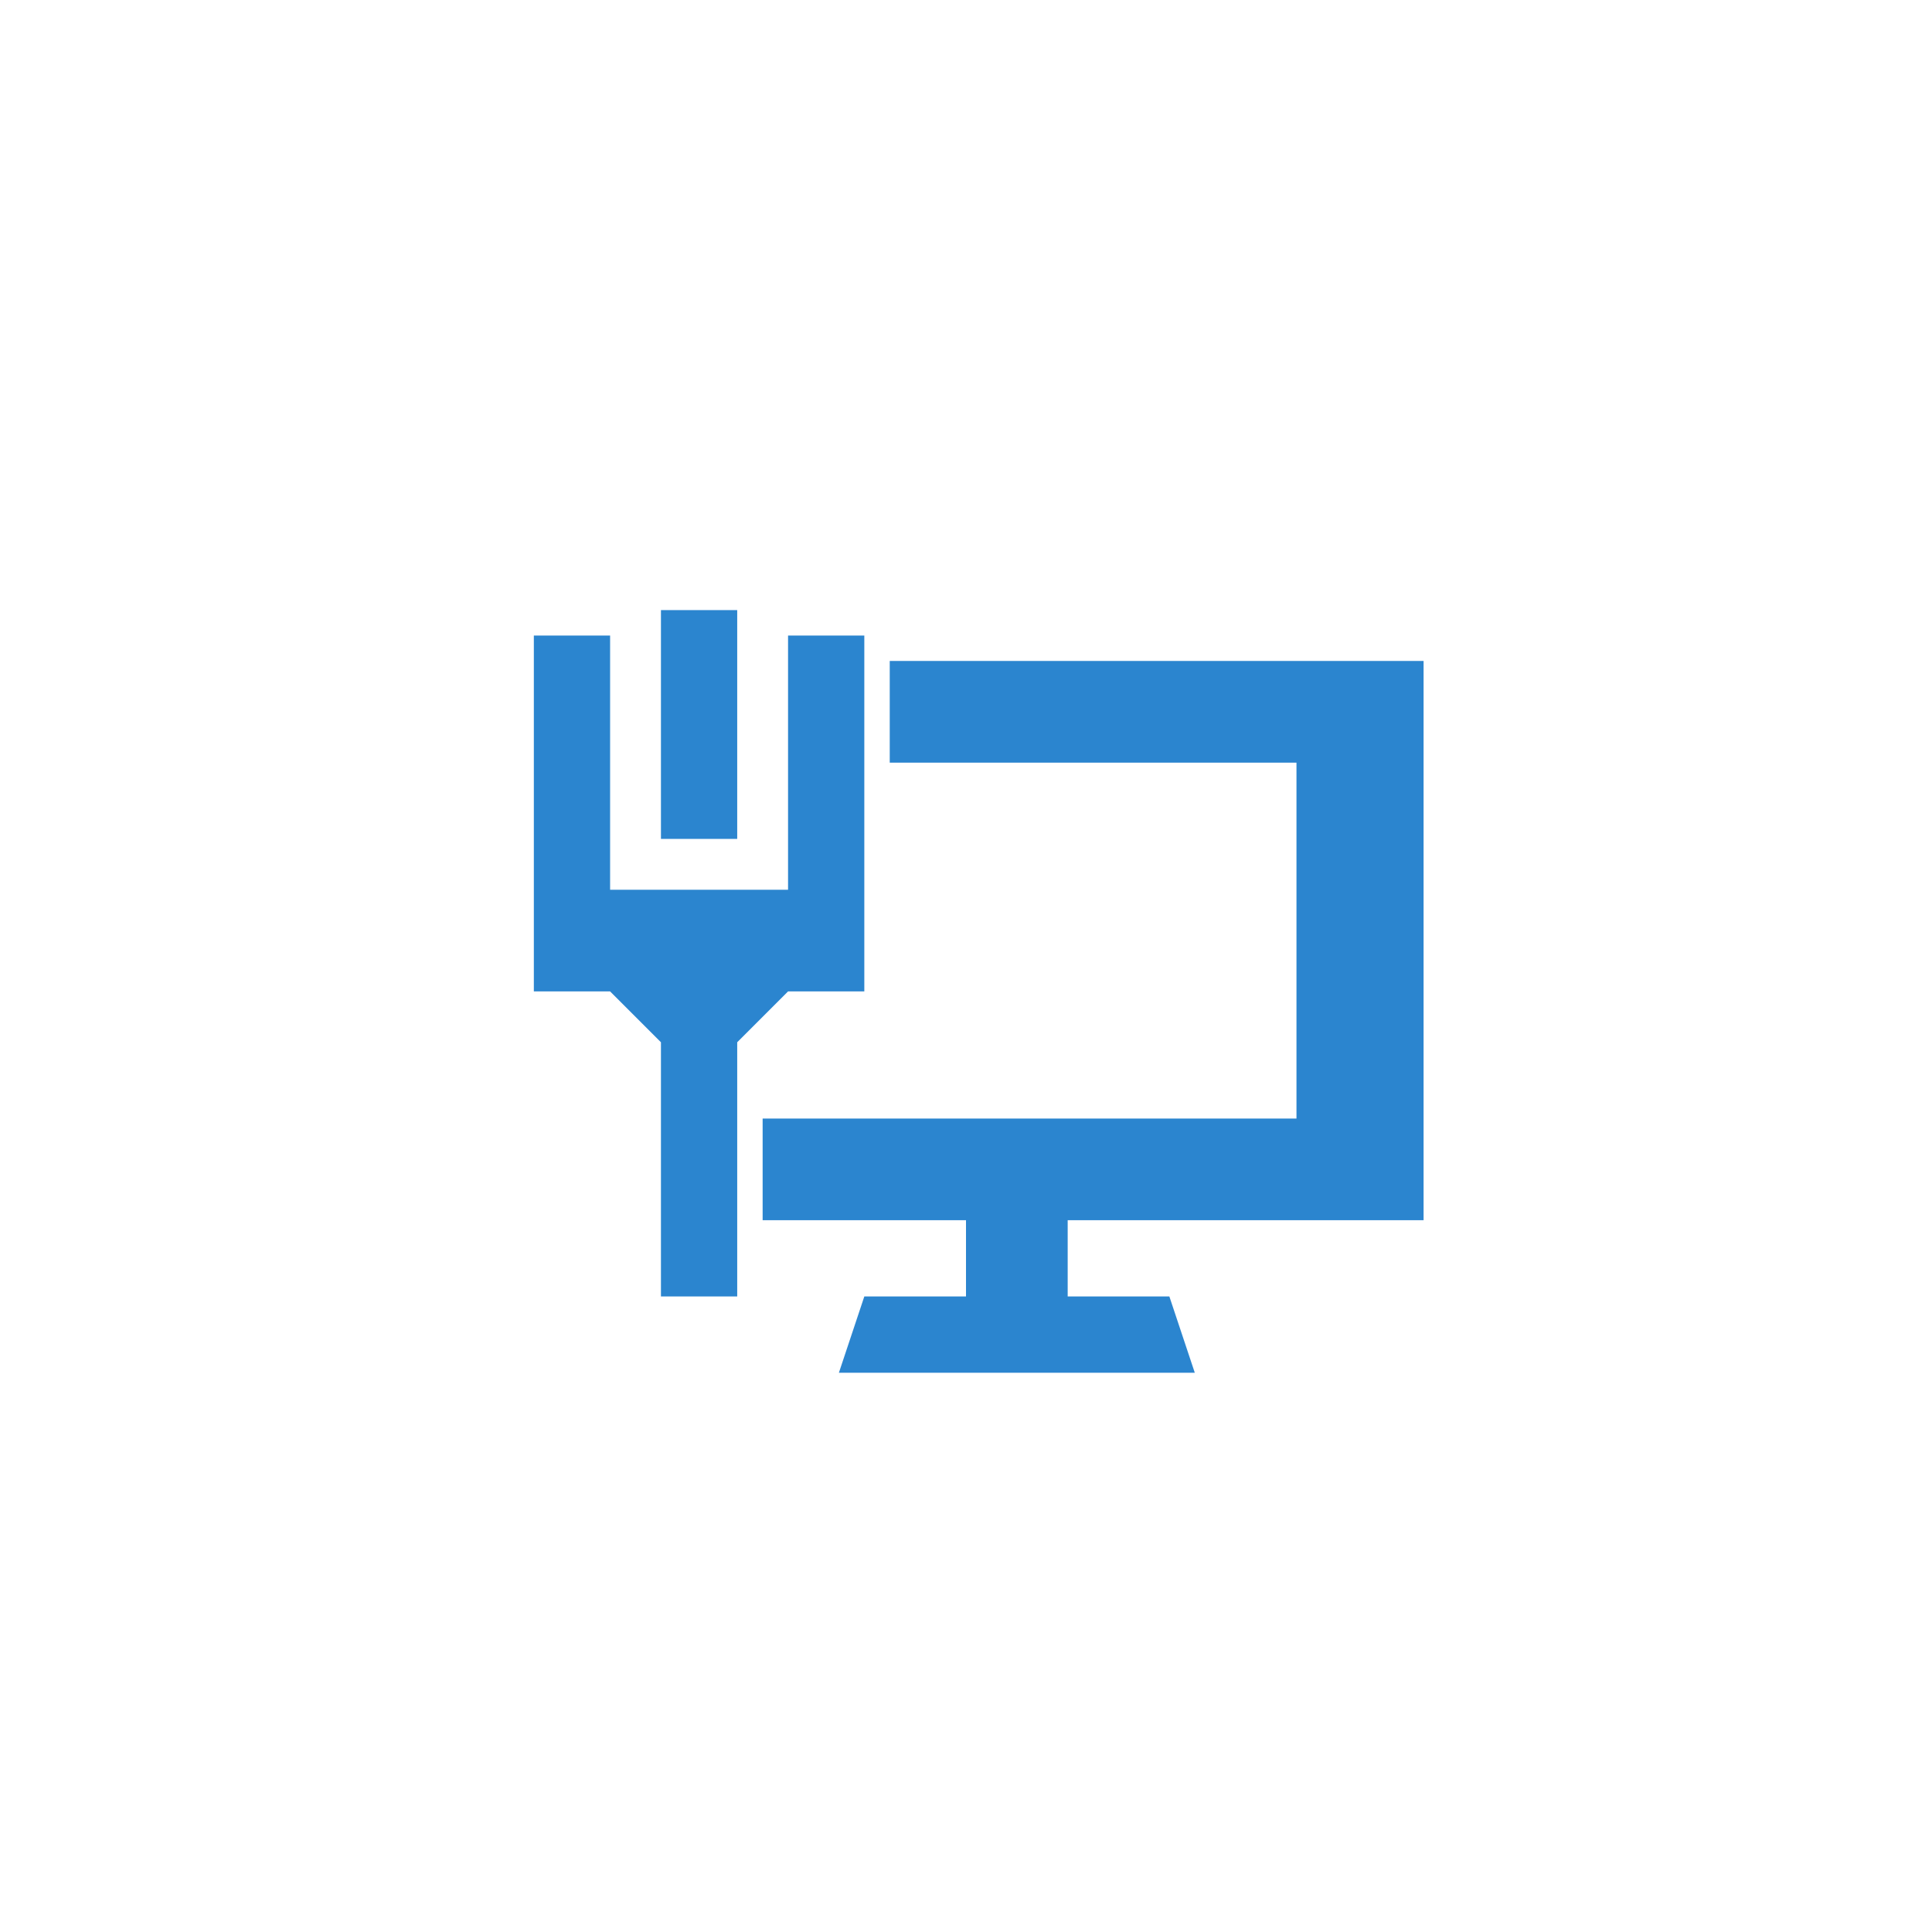 <?xml version="1.0" encoding="UTF-8"?> <svg xmlns="http://www.w3.org/2000/svg" xmlns:xlink="http://www.w3.org/1999/xlink" width="800px" height="800px" viewBox="0 0 76 76" version="1.1" xml:space="preserve" fill="#000000"> <g id="SVGRepo_bgCarrier" stroke-width="0"></g> <g id="SVGRepo_tracerCarrier" stroke-linecap="round" stroke-linejoin="round"></g> <g id="SVGRepo_iconCarrier"> <path fill="#2b85cf" fill-opacity="1" stroke-width="0.2" stroke-linejoin="round" d="M 26,24L 29,24L 29,33L 26,33L 26,24 Z M 31,25L 34,25L 34,39L 31,39L 29,41L 29,51L 26,51L 26,41L 24,39L 21,39L 21,25L 24,25L 24,35L 31,35L 31,25 Z M 30,48L 30,44L 51,44L 51,30L 35,30L 35,26L 56,26L 56,48L 42,48L 42,51L 46,51L 47,54L 33,54L 34,51L 38,51L 38,48L 30,48 Z "></path> </g> </svg> 